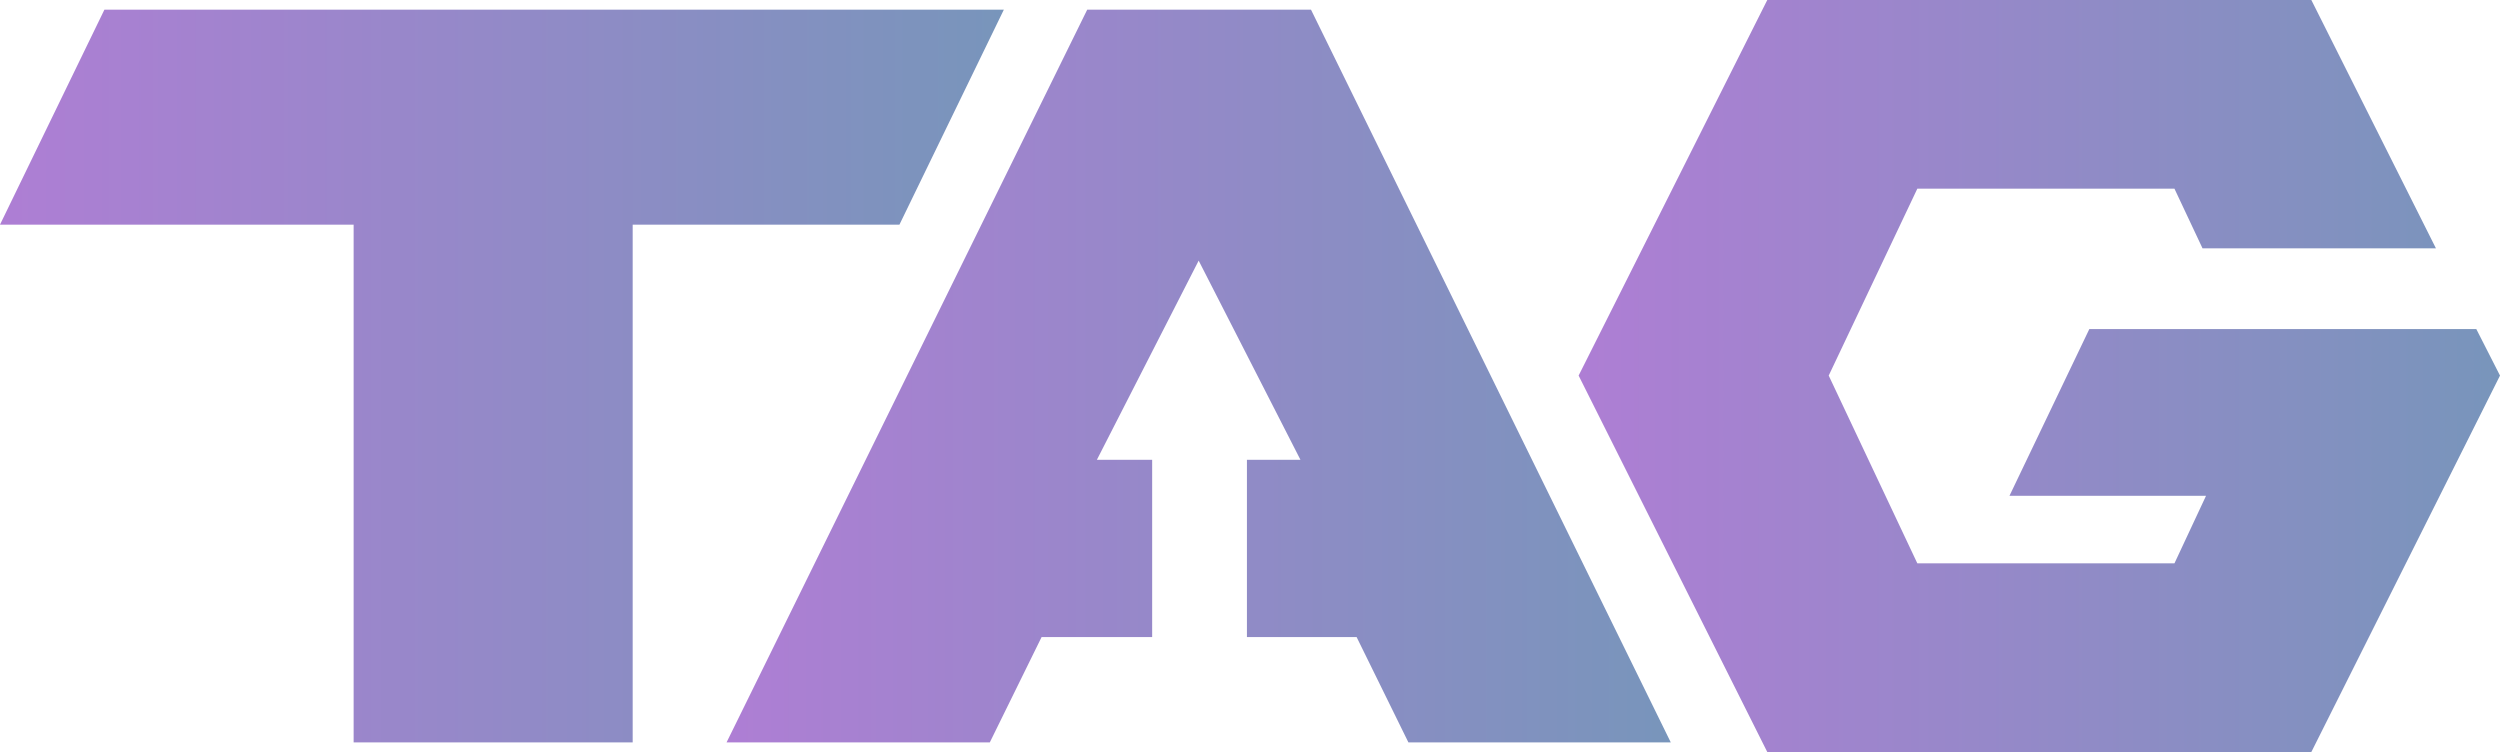 <?xml version="1.0" encoding="utf-8"?>
<!-- Generator: Adobe Illustrator 21.0.0, SVG Export Plug-In . SVG Version: 6.00 Build 0)  -->
<svg version="1.1" id="Camada_1" xmlns="http://www.w3.org/2000/svg" xmlns:xlink="http://www.w3.org/1999/xlink" x="0px" y="0px"
	 viewBox="0 0 284.9 85.7" style="enable-background:new 0 0 284.9 85.7;" xml:space="preserve">
<style type="text/css">
	.st0{fill:#AE7ED4;}
	.st1{fill:#7895BB;}
	.st2{fill:url(#SVGID_1_);}
	.st3{fill:url(#XMLID_2_);}
	.st4{fill:url(#XMLID_3_);}
	.st5{fill:url(#XMLID_4_);}
</style>
<rect x="-73.6" y="25.4" class="st0" width="26.6" height="26.6"/>
<rect x="-73.6" y="51.7" class="st1" width="26.6" height="26.6"/>
<linearGradient id="SVGID_1_" gradientUnits="userSpaceOnUse" x1="-73.58" y1="1951.622" x2="-47.051" y2="1951.622" gradientTransform="matrix(1 0 0 1 0 -1860)">
	<stop  offset="0" style="stop-color:#AE7ED4"/>
	<stop  offset="1" style="stop-color:#7895BB"/>
</linearGradient>
<rect x="-73.6" y="78.3" class="st2" width="26.6" height="26.6"/>
<g id="Camada_2">
</g>
<linearGradient id="XMLID_2_" gradientUnits="userSpaceOnUse" x1="0" y1="42.845" x2="114.385" y2="42.845">
	<stop  offset="0" style="stop-color:#AE7ED4"/>
	<stop  offset="1" style="stop-color:#7895BB"/>
</linearGradient>
<polygon id="XMLID_10_" class="st3" points="114.4,1.1 11.9,1.1 0,25.6 40.3,25.6 40.3,84.6 72.1,84.6 72.1,25.6 102.5,25.6 "/>
<linearGradient id="XMLID_3_" gradientUnits="userSpaceOnUse" x1="82.85" y1="42.845" x2="190.411" y2="42.845">
	<stop  offset="0" style="stop-color:#AE7ED4"/>
	<stop  offset="1" style="stop-color:#7895BB"/>
</linearGradient>
<polygon id="XMLID_9_" class="st4" points="190.4,84.6 149.4,1.1 123.9,1.1 82.8,84.6 112.8,84.6 118.7,72.6 131.3,72.6 131.3,52.4 
	125,52.4 136.6,29.7 148.2,52.4 142.1,52.4 142.1,72.6 154.6,72.6 160.5,84.6 "/>
<linearGradient id="XMLID_4_" gradientUnits="userSpaceOnUse" x1="179.885" y1="42.845" x2="284.875" y2="42.845">
	<stop  offset="0" style="stop-color:#AE7ED4"/>
	<stop  offset="1" style="stop-color:#7895BB"/>
</linearGradient>
<polygon id="XMLID_13_" class="st5" points="282.2,37.5 238.1,37.5 229,56.5 251.4,56.5 247.8,64.2 218.5,64.2 208.4,42.8 
	218.5,21.5 247.8,21.5 251,28.3 277.6,28.3 263.4,0 201.4,0 179.9,42.8 201.4,85.7 263.4,85.7 284.9,42.8 "/>
</svg>
